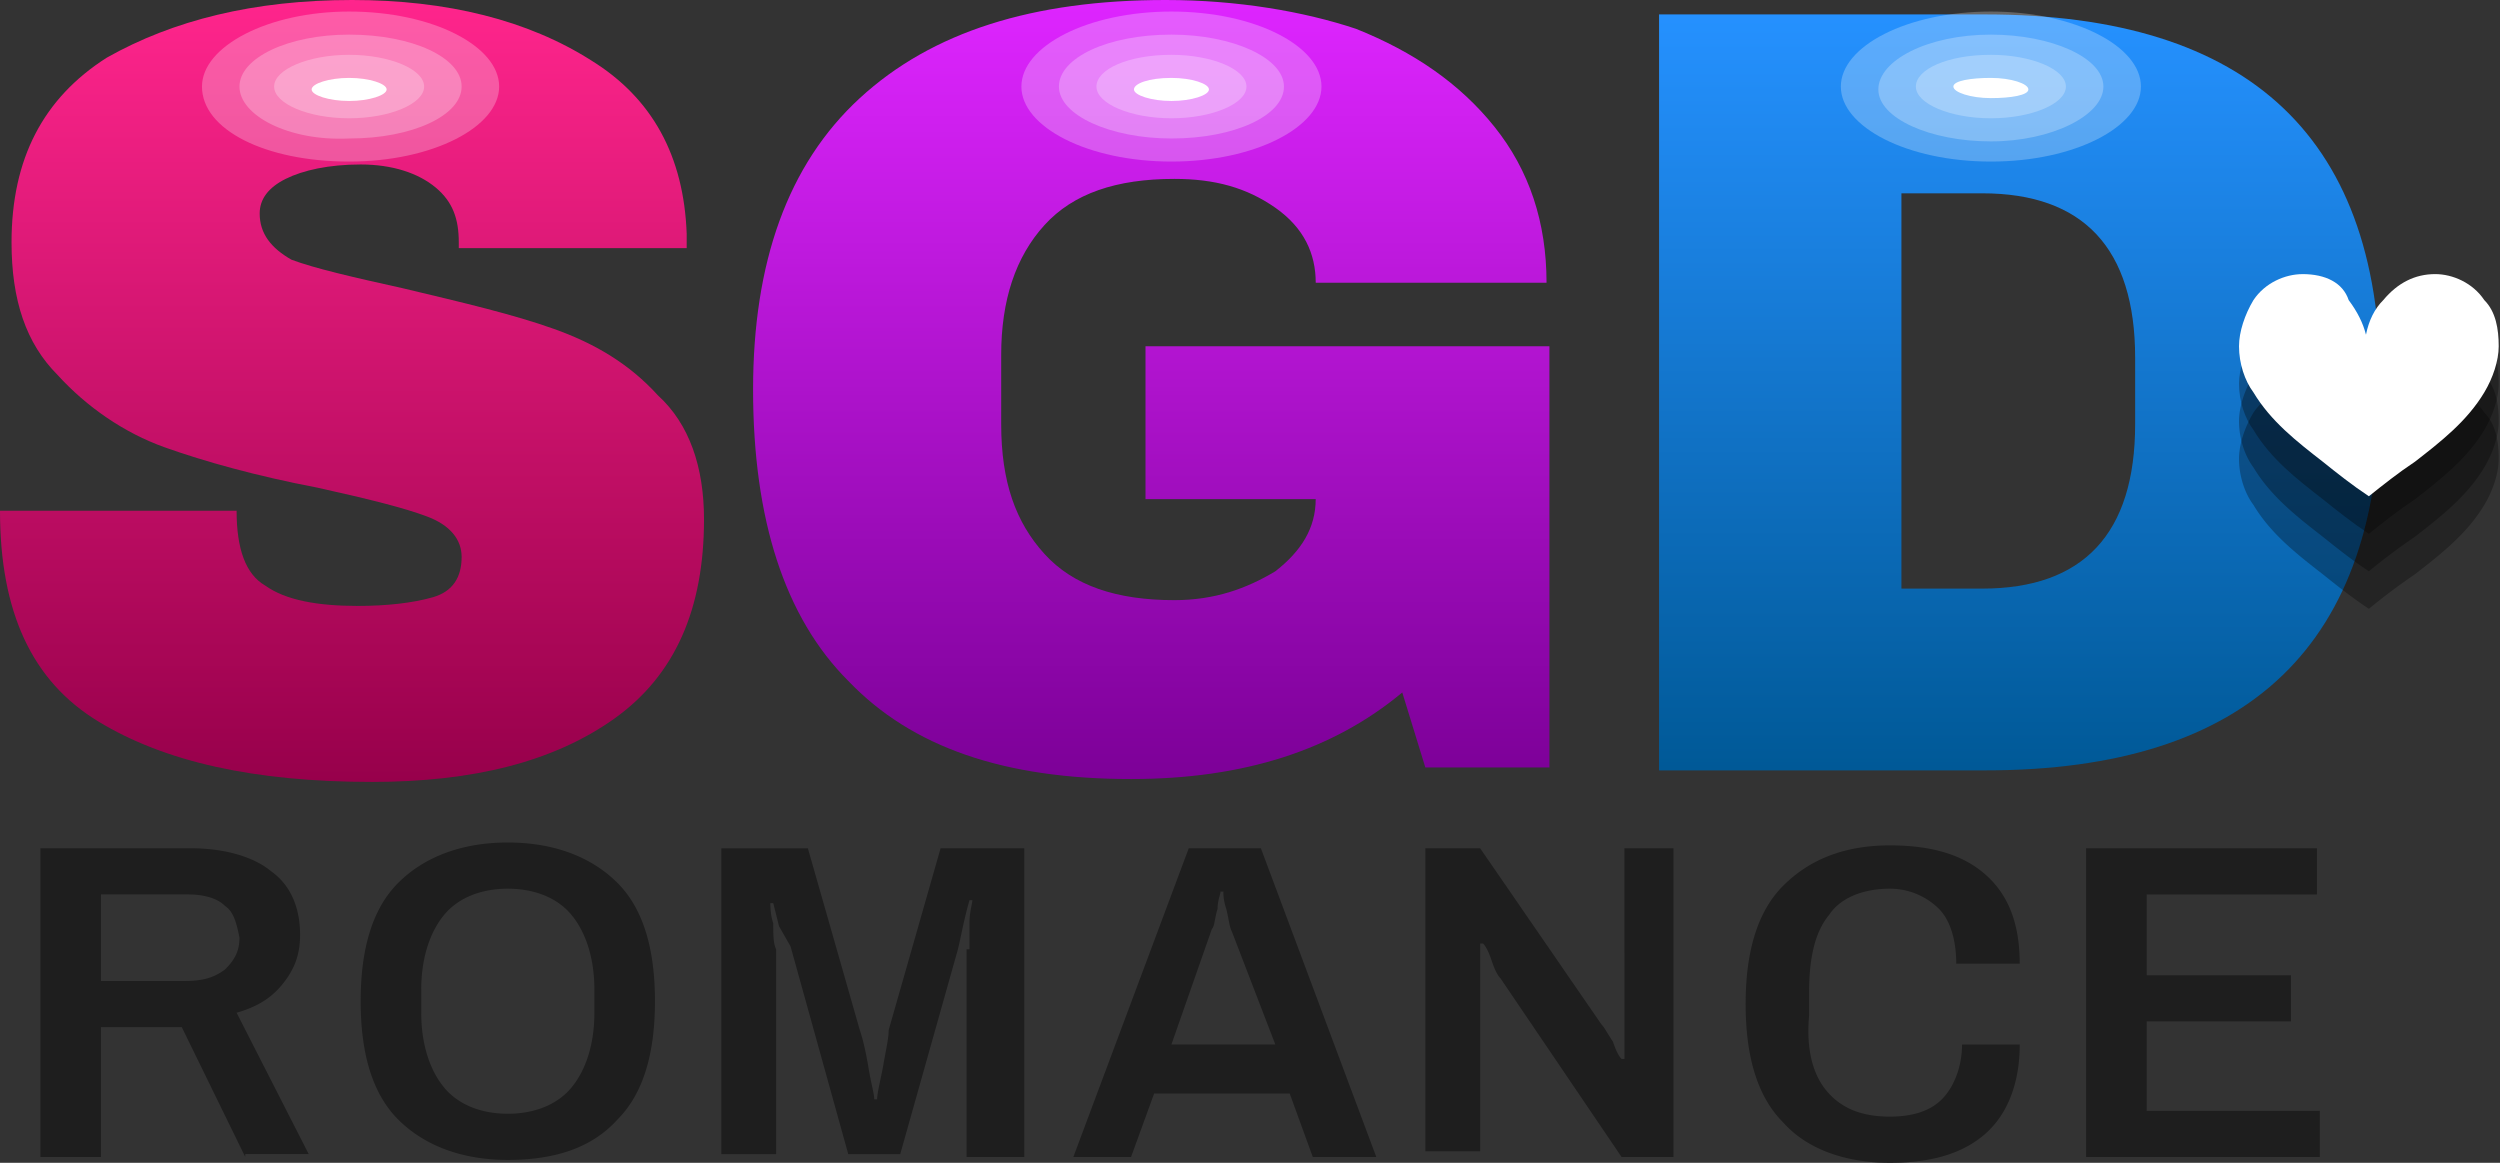 <svg xmlns="http://www.w3.org/2000/svg" width="86" height="40" fill="none" viewBox="0 0 86 40"><rect x="0" y="0" width="86" height="40" fill="#333333" stroke="none"/><path fill="#1E1E1E" fill-rule="evenodd" d="M79.802 38.213v1.588h-8.04v-10.62h7.94v1.588h-5.856v2.78h4.963v1.587h-4.963v3.077h5.956Zm-16.973-.694c.496.595 1.19.893 2.183.893.794 0 1.39-.199 1.787-.596.397-.397.695-1.091.695-1.885h1.985c0 1.29-.397 2.382-1.191 3.077-.794.694-1.886.992-3.276.992-1.588 0-2.878-.496-3.672-1.39-.893-.893-1.29-2.282-1.29-4.069s.397-3.176 1.29-4.07c.893-.893 2.084-1.39 3.672-1.39 1.39 0 2.482.299 3.276.994.794.694 1.19 1.687 1.19 3.076h-2.183c0-.794-.198-1.488-.595-1.886a2.394 2.394 0 0 0-1.688-.694c-.893 0-1.687.297-2.084.893-.496.596-.695 1.489-.695 2.68v.794c-.099 1.092.1 1.985.596 2.58Zm-11.216-3.871c-.1-.1-.199-.298-.298-.596-.1-.298-.198-.496-.298-.595h-.099v7.146h-1.886V29.181h1.886l4.169 6.055c.1.099.198.297.397.595.1.298.198.497.298.596h.099V29.18h1.687v10.62h-1.786l-4.17-6.153Zm-7.246 3.97h-4.665l-.794 2.183h-1.985l3.97-10.62h2.482l3.97 10.62H45.16l-.794-2.183Zm-1.985-5.558c-.1-.199-.1-.397-.198-.795-.1-.297-.1-.496-.1-.595h-.099c0 .1-.1.298-.1.595-.098.298-.098.596-.198.695l-1.39 3.97h3.574l-1.489-3.87Zm-9.032.595v-.893c0-.397.1-.695.1-.794h-.1c-.199.695-.298 1.29-.397 1.687l-1.985 7.047H29.18l-1.985-7.146-.397-.695-.198-.794h-.1c0 .1 0 .397.1.695 0 .397 0 .695.099.893v7.047h-1.886v-10.52h2.978l1.786 6.252c.1.298.199.695.298 1.29.1.596.198.894.198 1.092h.1c0-.198.099-.595.198-1.091.1-.596.199-.993.199-1.29l1.786-6.254h2.879v10.62H33.25v-7.146h.099Zm-15.881 7.246c-1.588 0-2.878-.497-3.772-1.39-.893-.893-1.29-2.283-1.29-4.07 0-1.786.397-3.176 1.29-4.069.894-.893 2.184-1.39 3.772-1.39 1.588 0 2.878.497 3.772 1.39.893.893 1.29 2.283 1.29 4.07 0 1.786-.397 3.176-1.29 4.07-.894.992-2.184 1.389-3.772 1.389Zm2.978-5.856c0-1.092-.298-1.985-.794-2.58-.497-.596-1.29-.894-2.184-.894-.893 0-1.687.297-2.184.893-.496.596-.794 1.489-.794 2.58v.795c0 1.092.298 1.985.794 2.58.497.596 1.29.894 2.184.894.893 0 1.687-.298 2.184-.894.496-.595.794-1.488.794-2.58v-.794ZM8.437 39.8l-2.184-4.466h-2.78v4.466H1.39v-10.62h5.16c1.192 0 2.185.298 2.78.794.695.496.993 1.29.993 2.184 0 .695-.199 1.19-.596 1.687-.397.497-.893.794-1.588.993l2.481 4.863H8.437v.1Zm-.695-8.635c-.298-.297-.794-.397-1.29-.397H3.474v2.978h2.878c.596 0 .993-.1 1.39-.397.298-.298.496-.596.496-1.092-.099-.496-.198-.893-.496-1.092Z" clip-rule="evenodd"/><path fill="url(#a)" d="M68.288.496H57.072v26.005h11.216c9.131 0 13.598-4.367 13.598-13.002.1-8.735-4.467-13.003-13.598-13.003ZM65.409 6.65h2.78c3.474 0 5.26 1.886 5.26 5.658v2.283c0 3.771-1.787 5.657-5.26 5.657h-2.78V6.65Z"/><path fill="url(#b)" d="M40.1 0c-4.567 0-8.04 1.092-10.522 3.375-2.481 2.283-3.672 5.657-3.672 10.024 0 4.467 1.091 7.842 3.275 10.025 2.184 2.283 5.36 3.375 9.727 3.375 3.871 0 6.948-.993 9.33-2.978l.794 2.581H53.3V11.911H39.405v5.26h5.855c0 .993-.496 1.787-1.389 2.482-.993.595-2.084.992-3.474.992-1.985 0-3.474-.496-4.466-1.588-.993-1.092-1.49-2.481-1.49-4.466v-2.383c0-1.885.497-3.374 1.49-4.466.992-1.092 2.48-1.588 4.466-1.588 1.39 0 2.481.298 3.474.992.992.695 1.39 1.588 1.39 2.581h7.94c0-2.084-.596-3.87-1.787-5.36-1.19-1.489-2.779-2.58-4.764-3.374C44.864.397 42.58 0 40.1 0Z"/><path fill="url(#c)" d="M12.11 0C8.733 0 5.954.695 3.671 1.985 1.49 3.375.397 5.46.397 8.337c0 1.986.496 3.474 1.588 4.566.993 1.092 2.283 1.985 3.673 2.482 1.39.496 3.176.992 5.26 1.39 1.787.396 2.978.694 3.772.992.794.297 1.19.794 1.19 1.39 0 .694-.297 1.19-.992 1.389-.694.198-1.588.298-2.58.298-1.39 0-2.482-.199-3.176-.695-.695-.397-.993-1.29-.993-2.58H0c0 3.473 1.092 5.855 3.375 7.245 2.283 1.39 5.36 2.084 9.429 2.084 3.474 0 6.253-.695 8.337-2.183 2.085-1.49 3.077-3.772 3.077-6.849 0-1.787-.496-3.275-1.588-4.268-.992-1.092-2.183-1.787-3.573-2.283-1.39-.496-3.077-.893-5.161-1.39-1.787-.396-3.077-.694-3.871-.992-.695-.397-1.092-.893-1.092-1.588 0-.496.298-.893.893-1.191.596-.298 1.49-.496 2.58-.496 1.093 0 1.986.297 2.582.794.595.496.794 1.091.794 1.885v.199h7.84V8.04c-.098-2.68-1.19-4.665-3.275-5.956C18.164.694 15.385 0 12.11 0Z"/><path fill="#000" d="M79.206 13.3c-.596 0-1.29.298-1.687.894-.298.496-.497 1.091-.497 1.588 0 .595.199 1.19.497 1.588.595.992 1.488 1.687 2.382 2.382.496.397.992.794 1.588 1.191a22.01 22.01 0 0 1 1.588-1.191c.893-.695 1.787-1.39 2.382-2.382.298-.497.496-1.092.496-1.588 0-.596-.099-1.191-.496-1.588-.397-.596-1.092-.894-1.687-.894-.695 0-1.29.298-1.787.894-.298.297-.496.694-.596 1.19-.099-.396-.297-.793-.595-1.19-.198-.596-.794-.894-1.588-.894.1 0 .1 0 0 0Z" opacity=".3"/><path fill="#000" d="M79.206 12.01c-.596 0-1.29.298-1.687.893-.298.496-.497 1.092-.497 1.588 0 .596.199 1.191.497 1.588.595.993 1.488 1.688 2.382 2.383.496.396.992.794 1.588 1.19a22.01 22.01 0 0 1 1.588-1.19c.893-.695 1.787-1.39 2.382-2.383.298-.496.496-1.091.496-1.588 0-.595-.099-1.19-.496-1.588-.397-.595-1.092-.893-1.687-.893-.695 0-1.29.298-1.787.893-.298.298-.496.695-.596 1.191-.099-.397-.297-.794-.595-1.19-.198-.596-.794-.894-1.588-.894.1 0 .1 0 0 0Z" opacity=".3"/><path fill="#000" d="M79.206 10.72c-.596 0-1.29.297-1.687.893-.298.496-.497 1.092-.497 1.588 0 .595.199 1.191.497 1.588.595.993 1.488 1.687 2.382 2.382.496.397.992.794 1.588 1.191.496-.397.992-.794 1.588-1.19.893-.696 1.787-1.39 2.382-2.383.298-.496.496-1.092.496-1.588 0-.596-.099-1.191-.496-1.588-.397-.596-1.092-.893-1.687-.893-.695 0-1.29.297-1.787.893-.298.298-.496.695-.596 1.191-.099-.397-.297-.794-.595-1.191-.198-.596-.794-.893-1.588-.893.1 0 .1 0 0 0Z" opacity=".3"/><path fill="#fff" d="M79.206 9.43c-.596 0-1.29.297-1.687.893-.298.496-.497 1.091-.497 1.588 0 .595.199 1.19.497 1.588.595.992 1.488 1.687 2.382 2.382.496.397.992.794 1.588 1.19.496-.396.992-.793 1.588-1.19.893-.695 1.787-1.39 2.382-2.382.298-.497.496-1.092.496-1.588 0-.596-.099-1.191-.496-1.588-.397-.596-1.092-.894-1.687-.894-.695 0-1.29.298-1.787.894-.298.297-.496.694-.596 1.19-.099-.396-.297-.793-.595-1.19-.198-.596-.794-.894-1.588-.894.1 0 .1 0 0 0Z"/><path fill="#fff" fill-rule="evenodd" d="M40.298.397c2.878 0 5.161 1.191 5.161 2.58 0 1.39-2.283 2.581-5.161 2.581-2.879 0-5.162-1.19-5.162-2.58 0-1.39 2.283-2.581 5.162-2.581Z" clip-rule="evenodd" opacity=".25"/><path fill="#fff" fill-rule="evenodd" d="M40.298 1.191c2.084 0 3.87.794 3.87 1.787 0 .992-1.687 1.786-3.87 1.786-2.085 0-3.871-.794-3.871-1.786 0-.993 1.687-1.787 3.87-1.787Z" clip-rule="evenodd" opacity=".25"/><path fill="#fff" fill-rule="evenodd" d="M40.298 1.886c1.39 0 2.58.496 2.58 1.092 0 .595-1.19 1.091-2.58 1.091-1.39 0-2.58-.496-2.58-1.091 0-.596 1.09-1.092 2.58-1.092Z" clip-rule="evenodd" opacity=".25"/><path fill="#fff" fill-rule="evenodd" d="M40.298 2.68c.695 0 1.29.198 1.29.397 0 .198-.595.397-1.29.397-.695 0-1.29-.199-1.29-.397 0-.199.496-.397 1.29-.397Z" clip-rule="evenodd"/><path fill="#fff" fill-rule="evenodd" d="M68.486.397c2.879 0 5.162 1.191 5.162 2.58 0 1.39-2.283 2.581-5.162 2.581-2.878 0-5.161-1.19-5.161-2.58 0-1.39 2.283-2.581 5.161-2.581Z" clip-rule="evenodd" opacity=".25"/><path fill="#fff" fill-rule="evenodd" d="M68.486 1.191c2.085 0 3.871.794 3.871 1.787 0 .992-1.786 1.886-3.87 1.886-2.085 0-3.872-.794-3.872-1.787 0-.993 1.688-1.886 3.871-1.886Z" clip-rule="evenodd" opacity=".25"/><path fill="#fff" fill-rule="evenodd" d="M68.486 1.886c1.39 0 2.581.496 2.581 1.092 0 .595-1.191 1.091-2.58 1.091-1.39 0-2.581-.496-2.581-1.091 0-.596 1.091-1.092 2.58-1.092Z" clip-rule="evenodd" opacity=".25"/><path fill="#fff" fill-rule="evenodd" d="M68.486 2.68c.695 0 1.29.198 1.29.397 0 .198-.595.298-1.29.298-.694 0-1.29-.199-1.29-.397 0-.199.596-.298 1.29-.298Z" clip-rule="evenodd"/><path fill="#fff" fill-rule="evenodd" d="M12.01.397c2.878 0 5.161 1.191 5.161 2.58 0 1.39-2.283 2.581-5.161 2.581-2.878 0-5.062-1.091-5.062-2.58 0-1.39 2.283-2.581 5.062-2.581Z" clip-rule="evenodd" opacity=".25"/><path fill="#fff" fill-rule="evenodd" d="M12.01 1.191c2.184 0 3.87.794 3.87 1.787 0 .992-1.686 1.786-3.87 1.786-2.084.1-3.772-.794-3.772-1.786 0-.993 1.688-1.787 3.772-1.787Z" clip-rule="evenodd" opacity=".25"/><path fill="#fff" fill-rule="evenodd" d="M12.01 1.886c1.39 0 2.58.496 2.58 1.092 0 .595-1.19 1.091-2.58 1.091-1.39 0-2.58-.496-2.58-1.091 0-.596 1.19-1.092 2.58-1.092Z" clip-rule="evenodd" opacity=".25"/><path fill="#fff" fill-rule="evenodd" d="M12.01 2.68c.695 0 1.29.198 1.29.397 0 .198-.595.397-1.29.397-.695 0-1.29-.199-1.29-.397 0-.199.595-.397 1.29-.397Z" clip-rule="evenodd"/><defs><linearGradient id="a" x1="69.51" x2="69.51" y1="26.448" y2=".453" gradientUnits="userSpaceOnUse"><stop stop-color="#005997"/><stop offset="1" stop-color="#2591FF"/></linearGradient><linearGradient id="b" x1="39.619" x2="39.619" y1="26.901" y2="0" gradientUnits="userSpaceOnUse"><stop stop-color="#7C0097"/><stop offset="1" stop-color="#DE25FF"/></linearGradient><linearGradient id="c" x1="12.147" x2="12.147" y1="26.901" y2="0" gradientUnits="userSpaceOnUse"><stop stop-color="#97004B"/><stop offset="1" stop-color="#FF258C"/></linearGradient></defs></svg>